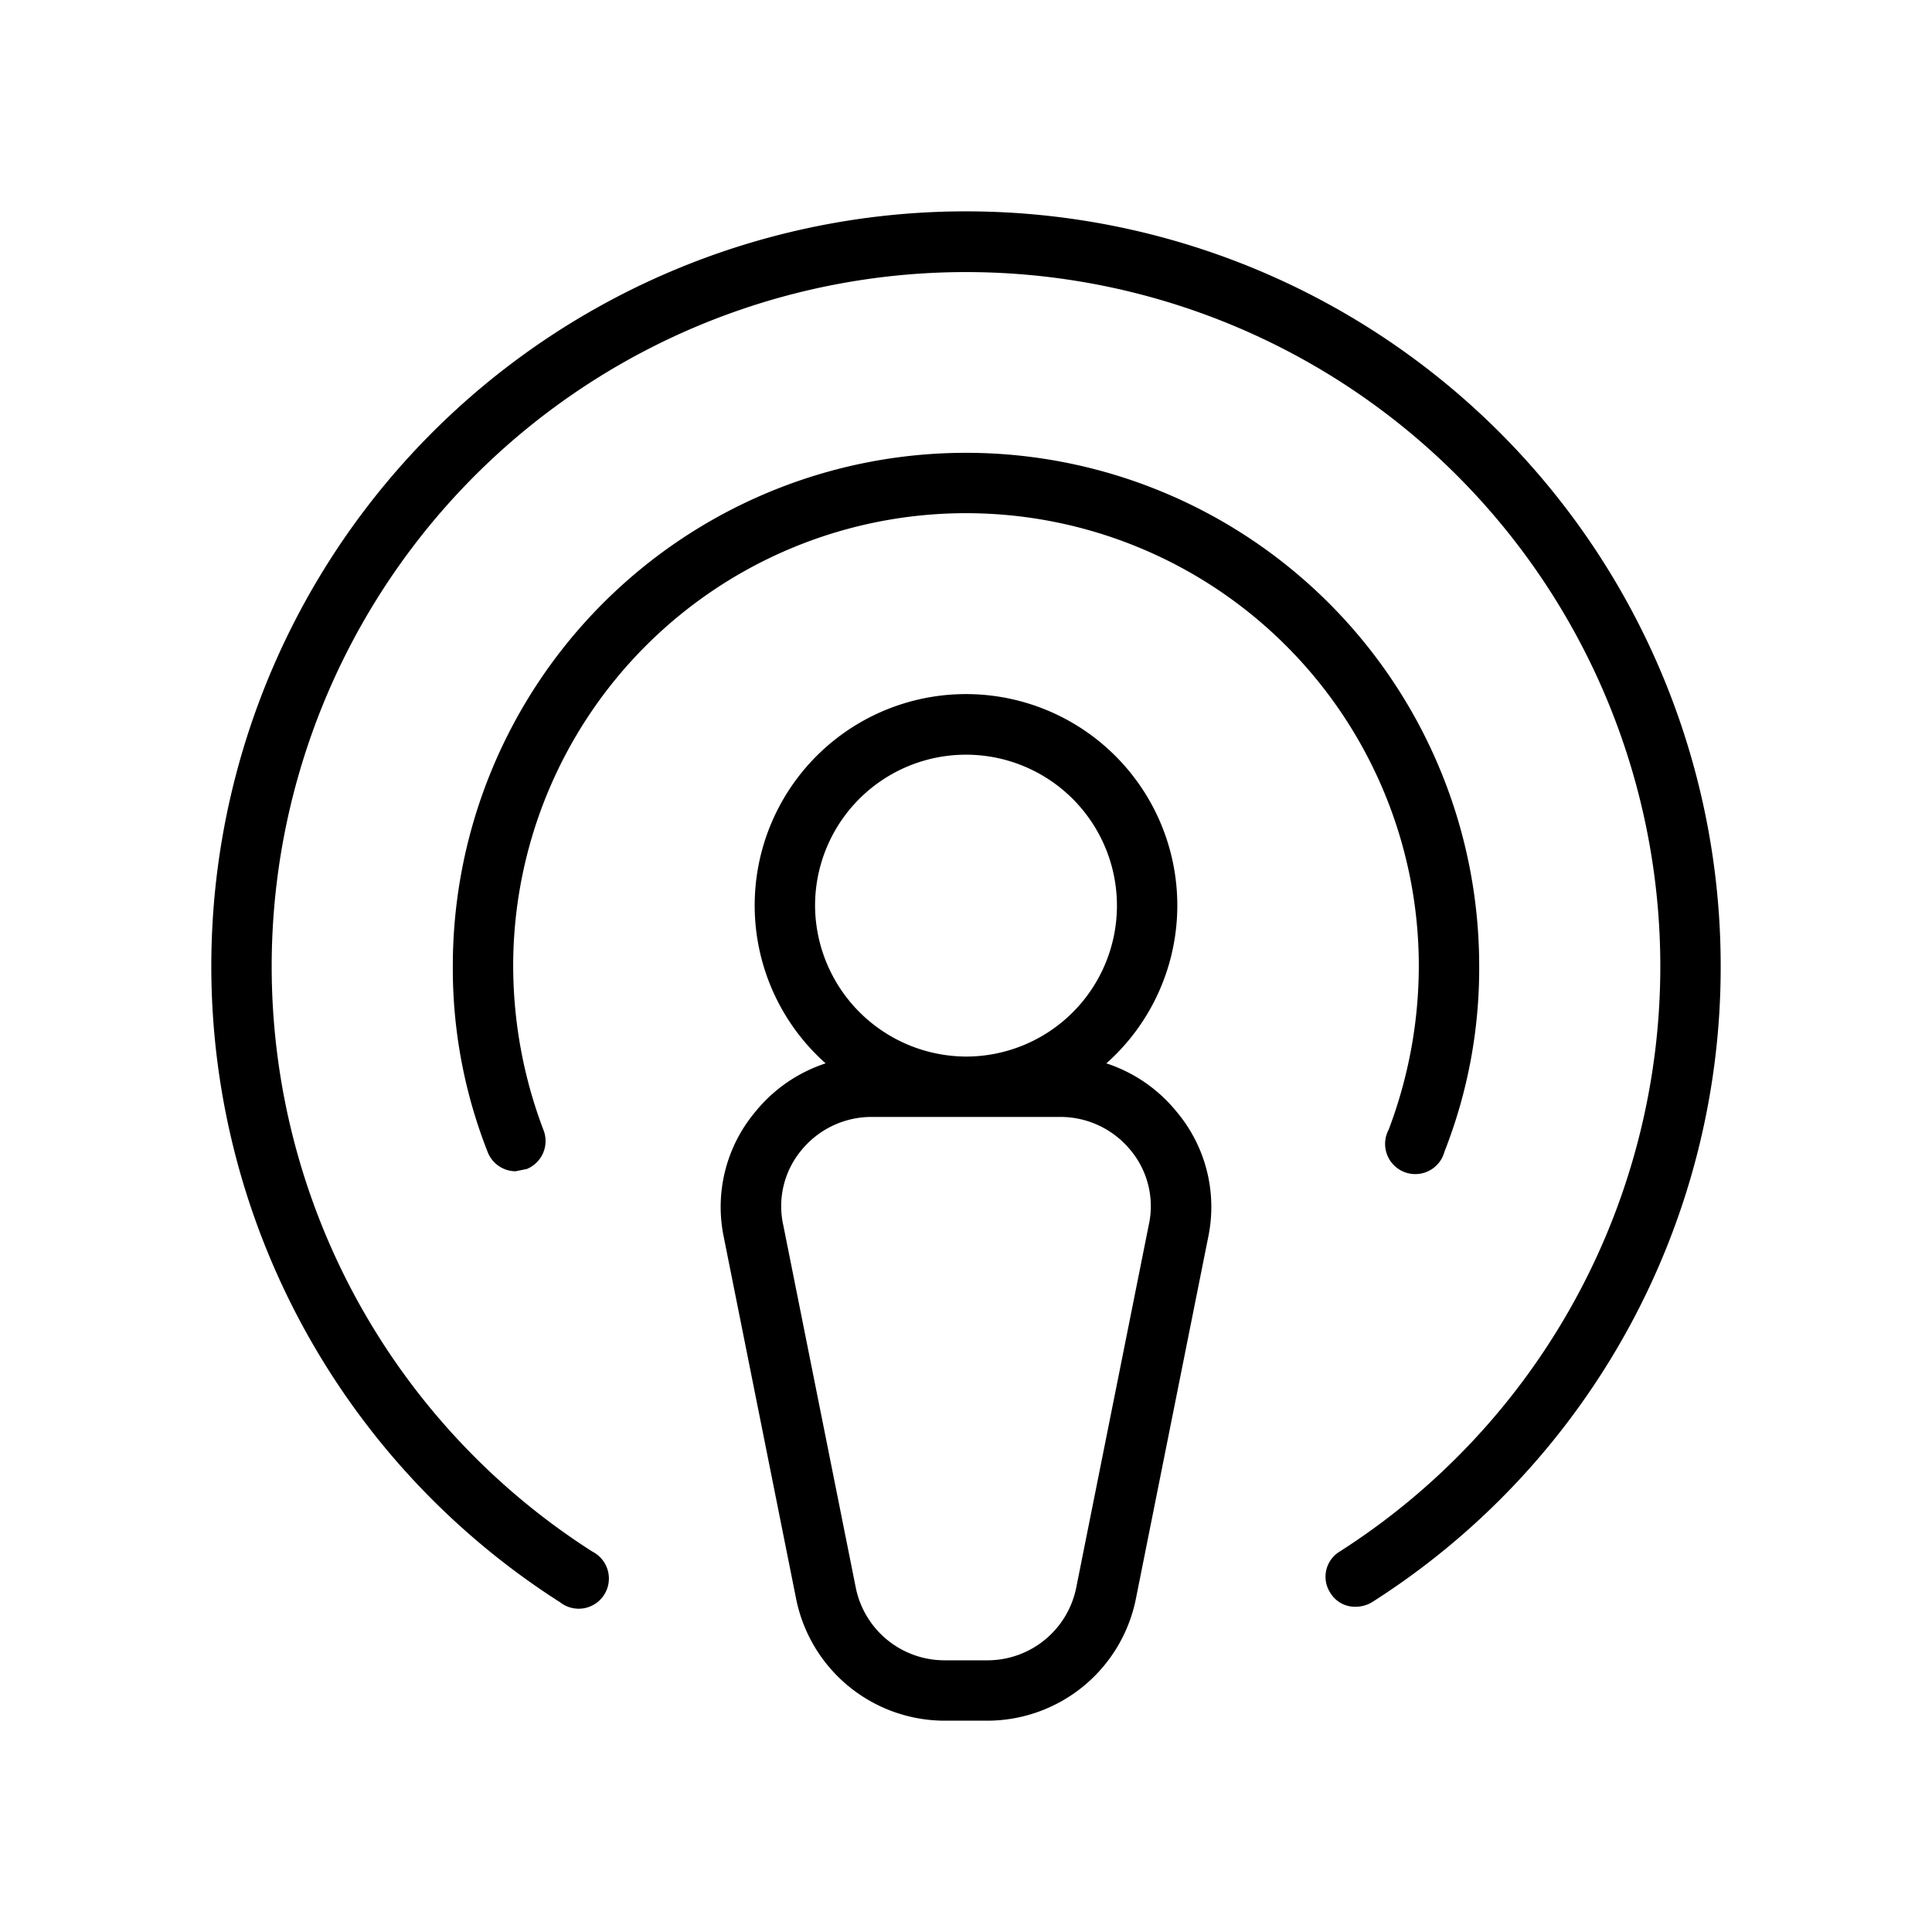 <svg xmlns="http://www.w3.org/2000/svg" viewBox="0 0 256 256" fill="currentColor"><path d="M146.6,140.9a28,28,0,1,0-37.2,0,20,20,0,0,0-9.3,6.4,19.6,19.6,0,0,0-4.2,16.6l9.6,48A20.1,20.1,0,0,0,125.1,228h5.8a20.1,20.1,0,0,0,19.6-16.1l9.6-48a19.6,19.6,0,0,0-4.2-16.6A20,20,0,0,0,146.6,140.9ZM108,120a20,20,0,1,1,20,20A20.1,20.1,0,0,1,108,120Zm44.2,42.4-9.6,48a12,12,0,0,1-11.7,9.6h-5.8a12,12,0,0,1-11.7-9.6l-9.6-48a11.6,11.6,0,0,1,2.4-10,12,12,0,0,1,9.3-4.4h25a12,12,0,0,1,9.3,4.4A11.6,11.6,0,0,1,152.2,162.4ZM188,128a60,60,0,0,0-120,0,61.4,61.4,0,0,0,4,21.7,4,4,0,0,1-2.2,5.2l-1.5.3a4,4,0,0,1-3.7-2.6A66.3,66.3,0,0,1,60,128a68,68,0,0,1,136,0,66.3,66.3,0,0,1-4.6,24.6,4,4,0,1,1-7.4-2.9A61.4,61.4,0,0,0,188,128Zm40,0a99.7,99.7,0,0,1-46.2,84.3,4.2,4.2,0,0,1-2.1.6,3.8,3.8,0,0,1-3.4-1.8,3.9,3.9,0,0,1,1.2-5.5,92,92,0,1,0-99,0,4,4,0,1,1-4.3,6.7A100,100,0,1,1,228,128Z"/></svg>